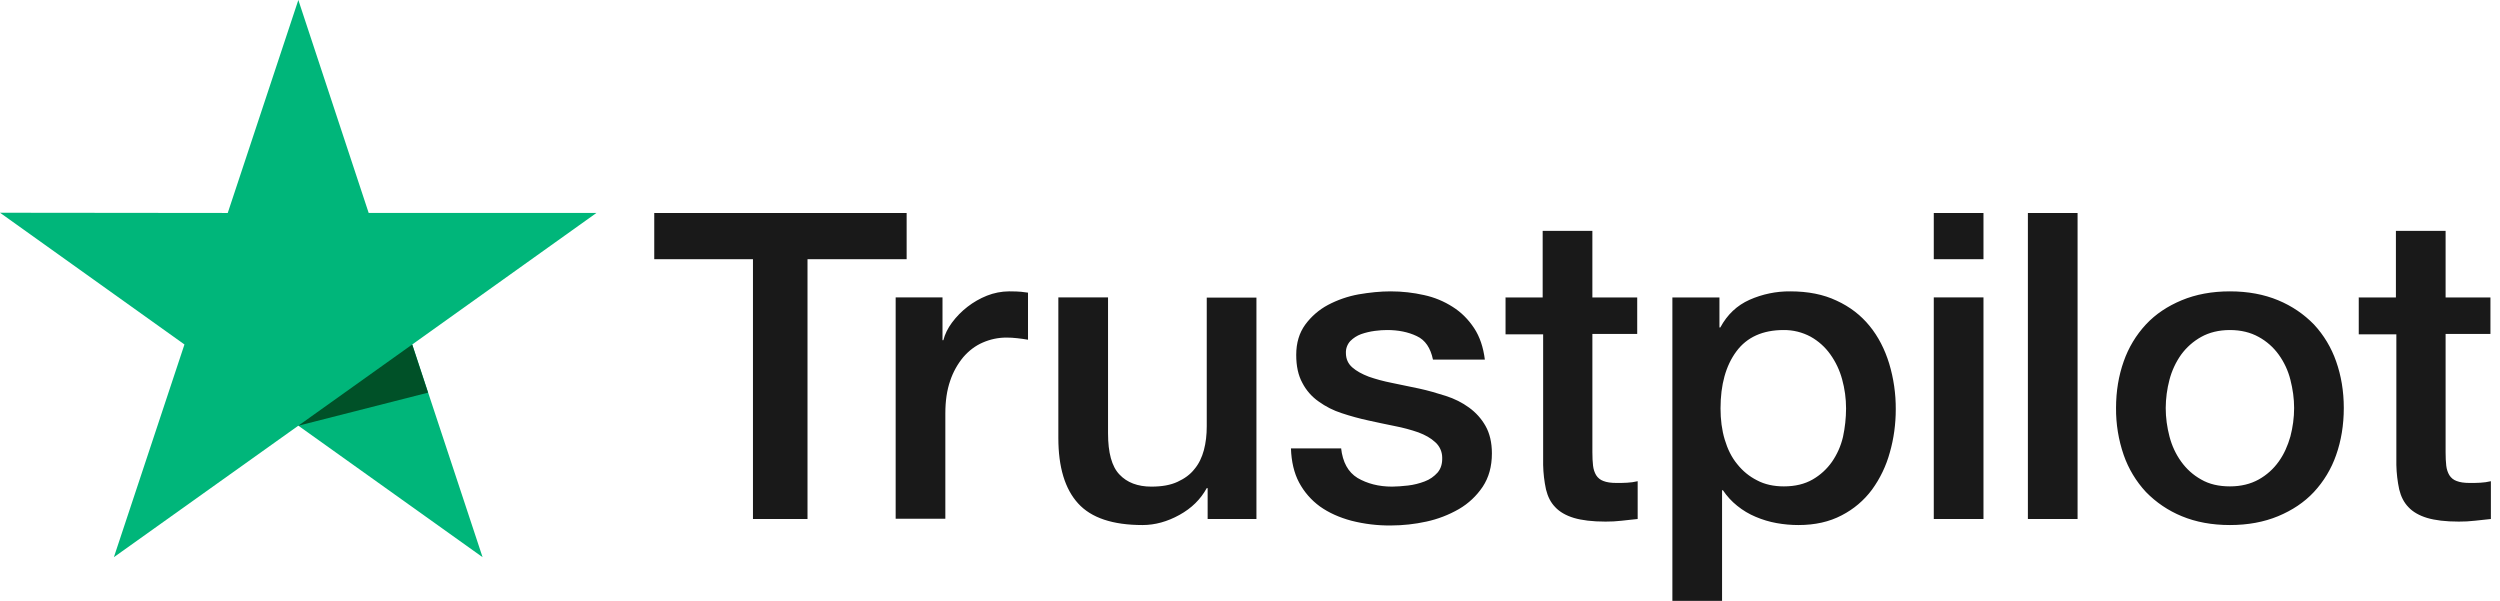 <svg width="233" height="56" viewBox="0 0 233 56" fill="none" xmlns="http://www.w3.org/2000/svg">
<g clip-path="url(#clip0_8680_9157)">
<path d="M60.998 19.849H84.499V24.156H75.26V48.369H70.176V24.156H60.976V19.848H60.996L60.998 19.849ZM83.496 27.718H87.841V31.704H87.922C88.066 31.14 88.332 30.596 88.721 30.072C89.555 28.949 90.682 28.078 91.98 27.557C92.639 27.296 93.34 27.159 94.049 27.154C94.58 27.154 94.971 27.174 95.177 27.195C95.381 27.215 95.585 27.255 95.81 27.275V31.662C95.478 31.604 95.143 31.557 94.807 31.521C94.474 31.482 94.138 31.462 93.802 31.462C93.023 31.462 92.287 31.623 91.59 31.926C90.894 32.226 90.298 32.689 89.788 33.274C89.243 33.929 88.825 34.68 88.557 35.488C88.25 36.373 88.106 37.378 88.106 38.528V48.349H83.476V27.718H83.496ZM117.1 48.371H112.552V45.492H112.469C111.895 46.54 111.056 47.366 109.928 47.989C108.801 48.613 107.653 48.934 106.486 48.934C103.72 48.934 101.71 48.271 100.483 46.921C99.253 45.573 98.638 43.54 98.638 40.822V27.719H103.269V40.38C103.269 42.192 103.617 43.48 104.335 44.225C105.032 44.97 106.035 45.353 107.305 45.353C108.288 45.353 109.088 45.212 109.743 44.908C110.399 44.606 110.931 44.225 111.321 43.721C111.731 43.238 112.018 42.635 112.203 41.95C112.386 41.265 112.469 40.521 112.469 39.716V27.739H117.1V48.371ZM124.988 41.749C125.132 43.076 125.643 44.005 126.525 44.547C127.426 45.071 128.492 45.353 129.742 45.353C130.173 45.353 130.664 45.311 131.218 45.252C131.77 45.19 132.303 45.049 132.775 44.87C133.266 44.688 133.654 44.406 133.982 44.044C134.291 43.679 134.433 43.219 134.413 42.635C134.411 42.364 134.351 42.097 134.238 41.85C134.125 41.604 133.962 41.384 133.758 41.206C133.347 40.824 132.837 40.542 132.2 40.3C131.49 40.054 130.764 39.859 130.027 39.716C129.208 39.556 128.389 39.373 127.55 39.192C126.705 39.01 125.87 38.781 125.05 38.508C124.28 38.261 123.554 37.894 122.899 37.421C122.26 36.976 121.74 36.382 121.382 35.69C120.994 34.986 120.808 34.12 120.808 33.074C120.808 31.946 121.095 31.021 121.649 30.255C122.207 29.495 122.928 28.869 123.759 28.424C124.653 27.952 125.613 27.619 126.607 27.437C127.651 27.257 128.656 27.155 129.598 27.155C130.684 27.155 131.729 27.276 132.714 27.499C133.667 27.703 134.576 28.078 135.397 28.605C136.196 29.109 136.851 29.772 137.385 30.578C137.917 31.382 138.246 32.369 138.388 33.516H133.553C133.327 32.43 132.835 31.686 132.037 31.323C131.238 30.941 130.316 30.759 129.291 30.759C128.963 30.759 128.573 30.779 128.124 30.84C127.691 30.898 127.265 30.999 126.852 31.142C126.475 31.281 126.132 31.5 125.849 31.785C125.711 31.934 125.604 32.108 125.534 32.298C125.463 32.488 125.431 32.69 125.439 32.893C125.439 33.457 125.643 33.899 126.033 34.241C126.423 34.583 126.935 34.864 127.57 35.107C128.205 35.329 128.923 35.529 129.742 35.69C130.561 35.851 131.4 36.032 132.263 36.214C133.102 36.395 133.921 36.637 134.742 36.897C135.561 37.159 136.277 37.523 136.914 37.985C137.549 38.448 138.062 39.012 138.45 39.697C138.839 40.38 139.045 41.245 139.045 42.252C139.045 43.479 138.758 44.507 138.183 45.373C137.611 46.218 136.873 46.921 135.971 47.445C135.026 47.989 134.003 48.383 132.938 48.613C131.854 48.851 130.748 48.972 129.638 48.974C128.395 48.988 127.156 48.839 125.952 48.532C124.824 48.23 123.841 47.787 123.022 47.205C122.212 46.617 121.546 45.852 121.075 44.97C120.604 44.084 120.357 43.016 120.317 41.789H124.988V41.749ZM140.274 27.721H143.777V21.519H148.409V27.721H152.588V31.12H148.41V42.152C148.41 42.633 148.43 43.038 148.472 43.399C148.512 43.742 148.614 44.044 148.759 44.285C148.915 44.537 149.153 44.729 149.434 44.829C149.742 44.95 150.13 45.011 150.664 45.011C150.991 45.011 151.319 45.011 151.647 44.989C151.976 44.97 152.302 44.93 152.631 44.849V48.371C152.118 48.432 151.606 48.472 151.135 48.532C150.638 48.589 150.139 48.616 149.639 48.613C148.41 48.613 147.427 48.492 146.688 48.271C145.951 48.049 145.356 47.707 144.946 47.265C144.515 46.822 144.25 46.278 144.086 45.613C143.926 44.865 143.837 44.104 143.821 43.34V31.158H140.317V27.716H140.275L140.274 27.721ZM155.866 27.721H160.252V30.517H160.335C160.988 29.309 161.89 28.464 163.057 27.941C164.251 27.411 165.544 27.143 166.85 27.155C168.508 27.155 169.942 27.437 171.173 28.021C172.402 28.585 173.426 29.371 174.245 30.376C175.065 31.382 175.66 32.55 176.07 33.88C176.487 35.263 176.694 36.701 176.685 38.146C176.685 39.534 176.501 40.882 176.131 42.172C175.791 43.417 175.229 44.589 174.471 45.633C173.726 46.639 172.758 47.459 171.644 48.029C170.496 48.633 169.165 48.934 167.608 48.934C166.927 48.934 166.248 48.873 165.578 48.752C164.91 48.632 164.257 48.436 163.633 48.17C163.013 47.911 162.432 47.565 161.91 47.142C161.394 46.731 160.945 46.242 160.578 45.694H160.496V56H155.866V27.718V27.721ZM172.053 38.065C172.054 37.147 171.93 36.233 171.685 35.349C171.458 34.511 171.083 33.72 170.577 33.014C170.098 32.342 169.475 31.785 168.755 31.382C167.981 30.964 167.114 30.75 166.235 30.759C164.288 30.759 162.812 31.422 161.829 32.752C160.845 34.08 160.353 35.853 160.353 38.065C160.353 39.111 160.477 40.078 160.743 40.963C161.008 41.849 161.378 42.615 161.91 43.258C162.424 43.903 163.038 44.406 163.756 44.767C164.472 45.15 165.313 45.331 166.255 45.331C167.321 45.331 168.201 45.111 168.939 44.688C169.654 44.277 170.269 43.713 170.742 43.038C171.213 42.353 171.562 41.587 171.766 40.723C171.955 39.849 172.051 38.959 172.053 38.065ZM180.228 19.849H184.86V24.157H180.228V19.849ZM180.228 27.719H184.86V48.371H180.228V27.719ZM188.999 19.849H193.63V48.371H188.999V19.849ZM207.829 48.934C206.148 48.934 204.652 48.653 203.342 48.11C202.086 47.595 200.95 46.828 200.003 45.855C199.082 44.863 198.377 43.691 197.931 42.413C197.444 41.002 197.202 39.518 197.215 38.025C197.215 36.455 197.46 35.007 197.931 33.677C198.377 32.4 199.082 31.228 200.003 30.236C200.903 29.27 202.031 28.525 203.342 27.981C204.652 27.437 206.148 27.155 207.829 27.155C209.509 27.155 211.005 27.437 212.316 27.981C213.628 28.525 214.734 29.291 215.656 30.236C216.577 31.228 217.281 32.399 217.726 33.677C218.196 35.005 218.442 36.455 218.442 38.025C218.442 39.617 218.196 41.084 217.726 42.413C217.282 43.691 216.577 44.863 215.656 45.855C214.754 46.822 213.628 47.566 212.316 48.11C211.005 48.653 209.509 48.934 207.829 48.934ZM207.829 45.331C208.854 45.331 209.754 45.111 210.512 44.688C211.251 44.277 211.888 43.706 212.378 43.016C212.869 42.333 213.217 41.547 213.464 40.681C213.689 39.816 213.812 38.93 213.812 38.025C213.812 37.139 213.689 36.274 213.464 35.389C213.253 34.548 212.884 33.756 212.378 33.054C211.887 32.371 211.25 31.807 210.512 31.404C209.754 30.981 208.854 30.759 207.829 30.759C206.805 30.759 205.902 30.981 205.145 31.404C204.412 31.813 203.776 32.376 203.281 33.054C202.782 33.76 202.414 34.551 202.195 35.389C201.968 36.249 201.85 37.135 201.845 38.025C201.845 38.93 201.969 39.816 202.195 40.681C202.42 41.547 202.788 42.333 203.281 43.016C203.772 43.701 204.387 44.265 205.145 44.688C205.902 45.13 206.805 45.331 207.829 45.331ZM219.795 27.721H223.299V21.519H227.93V27.721H232.109V31.12H227.93V42.152C227.93 42.633 227.95 43.038 227.99 43.399C228.031 43.742 228.134 44.044 228.278 44.285C228.435 44.538 228.673 44.73 228.953 44.829C229.262 44.95 229.65 45.011 230.184 45.011C230.51 45.011 230.839 45.011 231.167 44.989C231.495 44.97 231.822 44.93 232.15 44.849V48.371C231.638 48.432 231.126 48.472 230.655 48.532C230.158 48.589 229.659 48.616 229.159 48.613C227.93 48.613 226.945 48.492 226.207 48.271C225.471 48.049 224.876 47.707 224.466 47.265C224.037 46.822 223.77 46.278 223.606 45.613C223.446 44.865 223.357 44.104 223.34 43.34V31.158H219.836V27.716H219.795V27.721Z" fill="#191919"/>
<path d="M55.588 19.847H34.361L27.805 0L21.225 19.849L0 19.827L17.191 32.105L10.614 51.93L27.805 39.673L44.976 51.93L38.419 32.105L55.588 19.847Z" fill="#00B67A"/>
<path d="M39.893 36.595L38.417 32.106L27.805 39.675L39.893 36.595Z" fill="#005128"/>
</g>
<defs>
<clipPath id="clip0_8680_9157">
<rect width="233" height="56" fill="white"/>
</clipPath>
</defs>
</svg>
